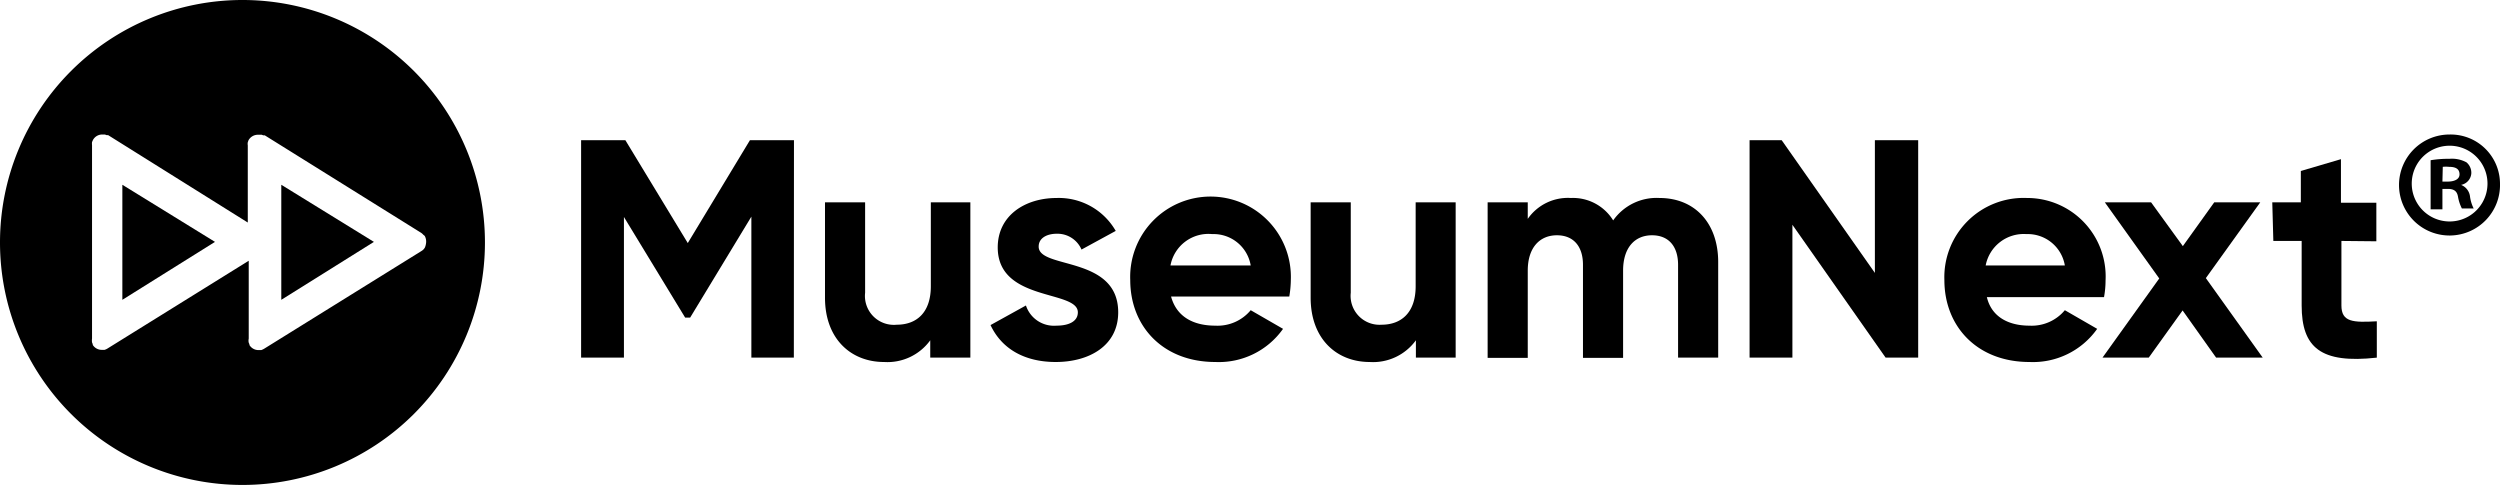 <svg xmlns="http://www.w3.org/2000/svg" viewBox="0 0 211.88 41.1"><g id="Layer_2" data-name="Layer 2"><g id="Layer_1-2" data-name="Layer 1"><path d="M67.28,30.31h-3.6V18.36l-5.19,8.56h-.42l-5.19-8.53V30.31H49.25V11.88H53l5.29,8.72,5.27-8.72h3.73Z"/><path d="M82.24,17.15V30.31h-3.4V28.84a4.48,4.48,0,0,1-3.92,1.84c-2.79,0-5-1.95-5-5.45V17.15h3.4v7.66A2.45,2.45,0,0,0,76,27.52c1.66,0,2.89-1,2.89-3.26V17.15Z"/><path d="M94.77,26.47c0,2.84-2.47,4.21-5.29,4.21-2.63,0-4.58-1.1-5.53-3.13l3-1.66a2.5,2.5,0,0,0,2.58,1.71c1.08,0,1.82-.37,1.82-1.13,0-1.92-6.79-.87-6.79-5.5,0-2.69,2.29-4.19,5-4.19a5.56,5.56,0,0,1,5,2.79l-2.9,1.58a2.22,2.22,0,0,0-2.1-1.34c-.84,0-1.53.37-1.53,1.08C88,22.84,94.77,21.63,94.77,26.47Z"/><path d="M103,27.6a3.65,3.65,0,0,0,3-1.31l2.74,1.58a6.66,6.66,0,0,1-5.74,2.81c-4.42,0-7.21-3-7.21-6.95a6.81,6.81,0,1,1,13.61,0,8.88,8.88,0,0,1-.13,1.4H99.25C99.72,26.87,101.17,27.6,103,27.6Zm3-5.1a3.19,3.19,0,0,0-3.26-2.66A3.27,3.27,0,0,0,99.2,22.5Z"/><path d="M123.37,17.15V30.31H120V28.84a4.48,4.48,0,0,1-3.92,1.84c-2.79,0-5-1.95-5-5.45V17.15h3.4v7.66a2.45,2.45,0,0,0,2.61,2.71c1.65,0,2.89-1,2.89-3.26V17.15Z"/><path d="M145.62,22.21v8.1h-3.4V22.44c0-1.55-.79-2.5-2.21-2.5s-2.45,1-2.45,3v7.39h-3.4V22.44c0-1.55-.79-2.5-2.21-2.5s-2.47,1-2.47,3v7.39h-3.4V17.15h3.4v1.4a4.14,4.14,0,0,1,3.66-1.77,4,4,0,0,1,3.58,1.9,4.49,4.49,0,0,1,3.92-1.9C143.64,16.78,145.62,18.91,145.62,22.21Z"/><path d="M162.57,11.88V30.31h-2.76l-7.9-11.26V30.31h-3.63V11.88H151l7.9,11.25V11.88Z"/><path d="M172,27.6A3.65,3.65,0,0,0,175,26.29l2.74,1.58A6.66,6.66,0,0,1,172,30.68c-4.42,0-7.21-3-7.21-6.95a6.72,6.72,0,0,1,7-6.95,6.65,6.65,0,0,1,6.66,7,7.83,7.83,0,0,1-.13,1.4h-9.93C168.79,26.87,170.24,27.6,172,27.6ZM175,22.5a3.19,3.19,0,0,0-3.26-2.66,3.28,3.28,0,0,0-3.45,2.66Z"/><path d="M187.82,30.31l-2.84-4-2.87,4h-3.92L183,23.6l-4.61-6.45h3.92L185,20.86l2.66-3.71h3.9l-4.61,6.42,4.82,6.74Z"/><path d="M198.44,20.42v5.47c0,1.42,1,1.45,3,1.34v3.08c-4.76.53-6.37-.86-6.37-4.42V20.42h-2.4l-.09-3.27H195V14.49l3.4-1v3.69h3v3.27Z"/><polygon points="23.84 25.41 31.69 20.5 23.84 15.66 23.84 25.41"/><polygon points="10.37 25.41 18.22 20.5 10.37 15.66 10.37 25.41"/><path d="M20.55,0A20.55,20.55,0,1,0,41.1,20.55,20.55,20.55,0,0,0,20.55,0ZM36,21l-.08.11a.87.87,0,0,1-.21.17L22.38,29.56a1.28,1.28,0,0,1-.24.11l-.17,0H21.9a.89.89,0,0,1-.76-.43l0-.06-.06-.14a.78.78,0,0,1,0-.34V22.1L9.09,29.55a.94.94,0,0,1-.23.1l-.17,0H8.62a.89.89,0,0,1-.76-.42l0-.06-.06-.15a1.24,1.24,0,0,1,0-.33V12.3a1.17,1.17,0,0,1,0-.26l.07-.16a.89.89,0,0,1,.79-.48h.06l.17,0,.14.05.07,0,.06,0h0L21,18.86V12.32a.75.75,0,0,1,0-.26l.06-.17a.91.91,0,0,1,.8-.47H22l.18,0,.13.05.07,0,.06,0h0L35.64,19.7a.87.87,0,0,1,.23.19L36,20a1,1,0,0,1,.1.66A1.18,1.18,0,0,1,36,21Z"/><path d="M211.88,15.56a4.28,4.28,0,1,1-4.26-4.16A4.18,4.18,0,0,1,211.88,15.56Zm-7.48,0a3.21,3.21,0,1,0,6.42,0,3.21,3.21,0,1,0-6.42,0ZM207,17.74h-1V13.58a9,9,0,0,1,1.59-.12,2.58,2.58,0,0,1,1.45.3,1.16,1.16,0,0,1,.41.91,1.07,1.07,0,0,1-.87,1v0a1.21,1.21,0,0,1,.76,1,3.17,3.17,0,0,0,.31,1h-1a3.51,3.51,0,0,1-.33-1c-.08-.46-.33-.66-.86-.66H207Zm0-2.35h.45c.53,0,1-.18,1-.61s-.28-.64-.89-.64a2.58,2.58,0,0,0-.53,0Z"/></g></g></svg>
